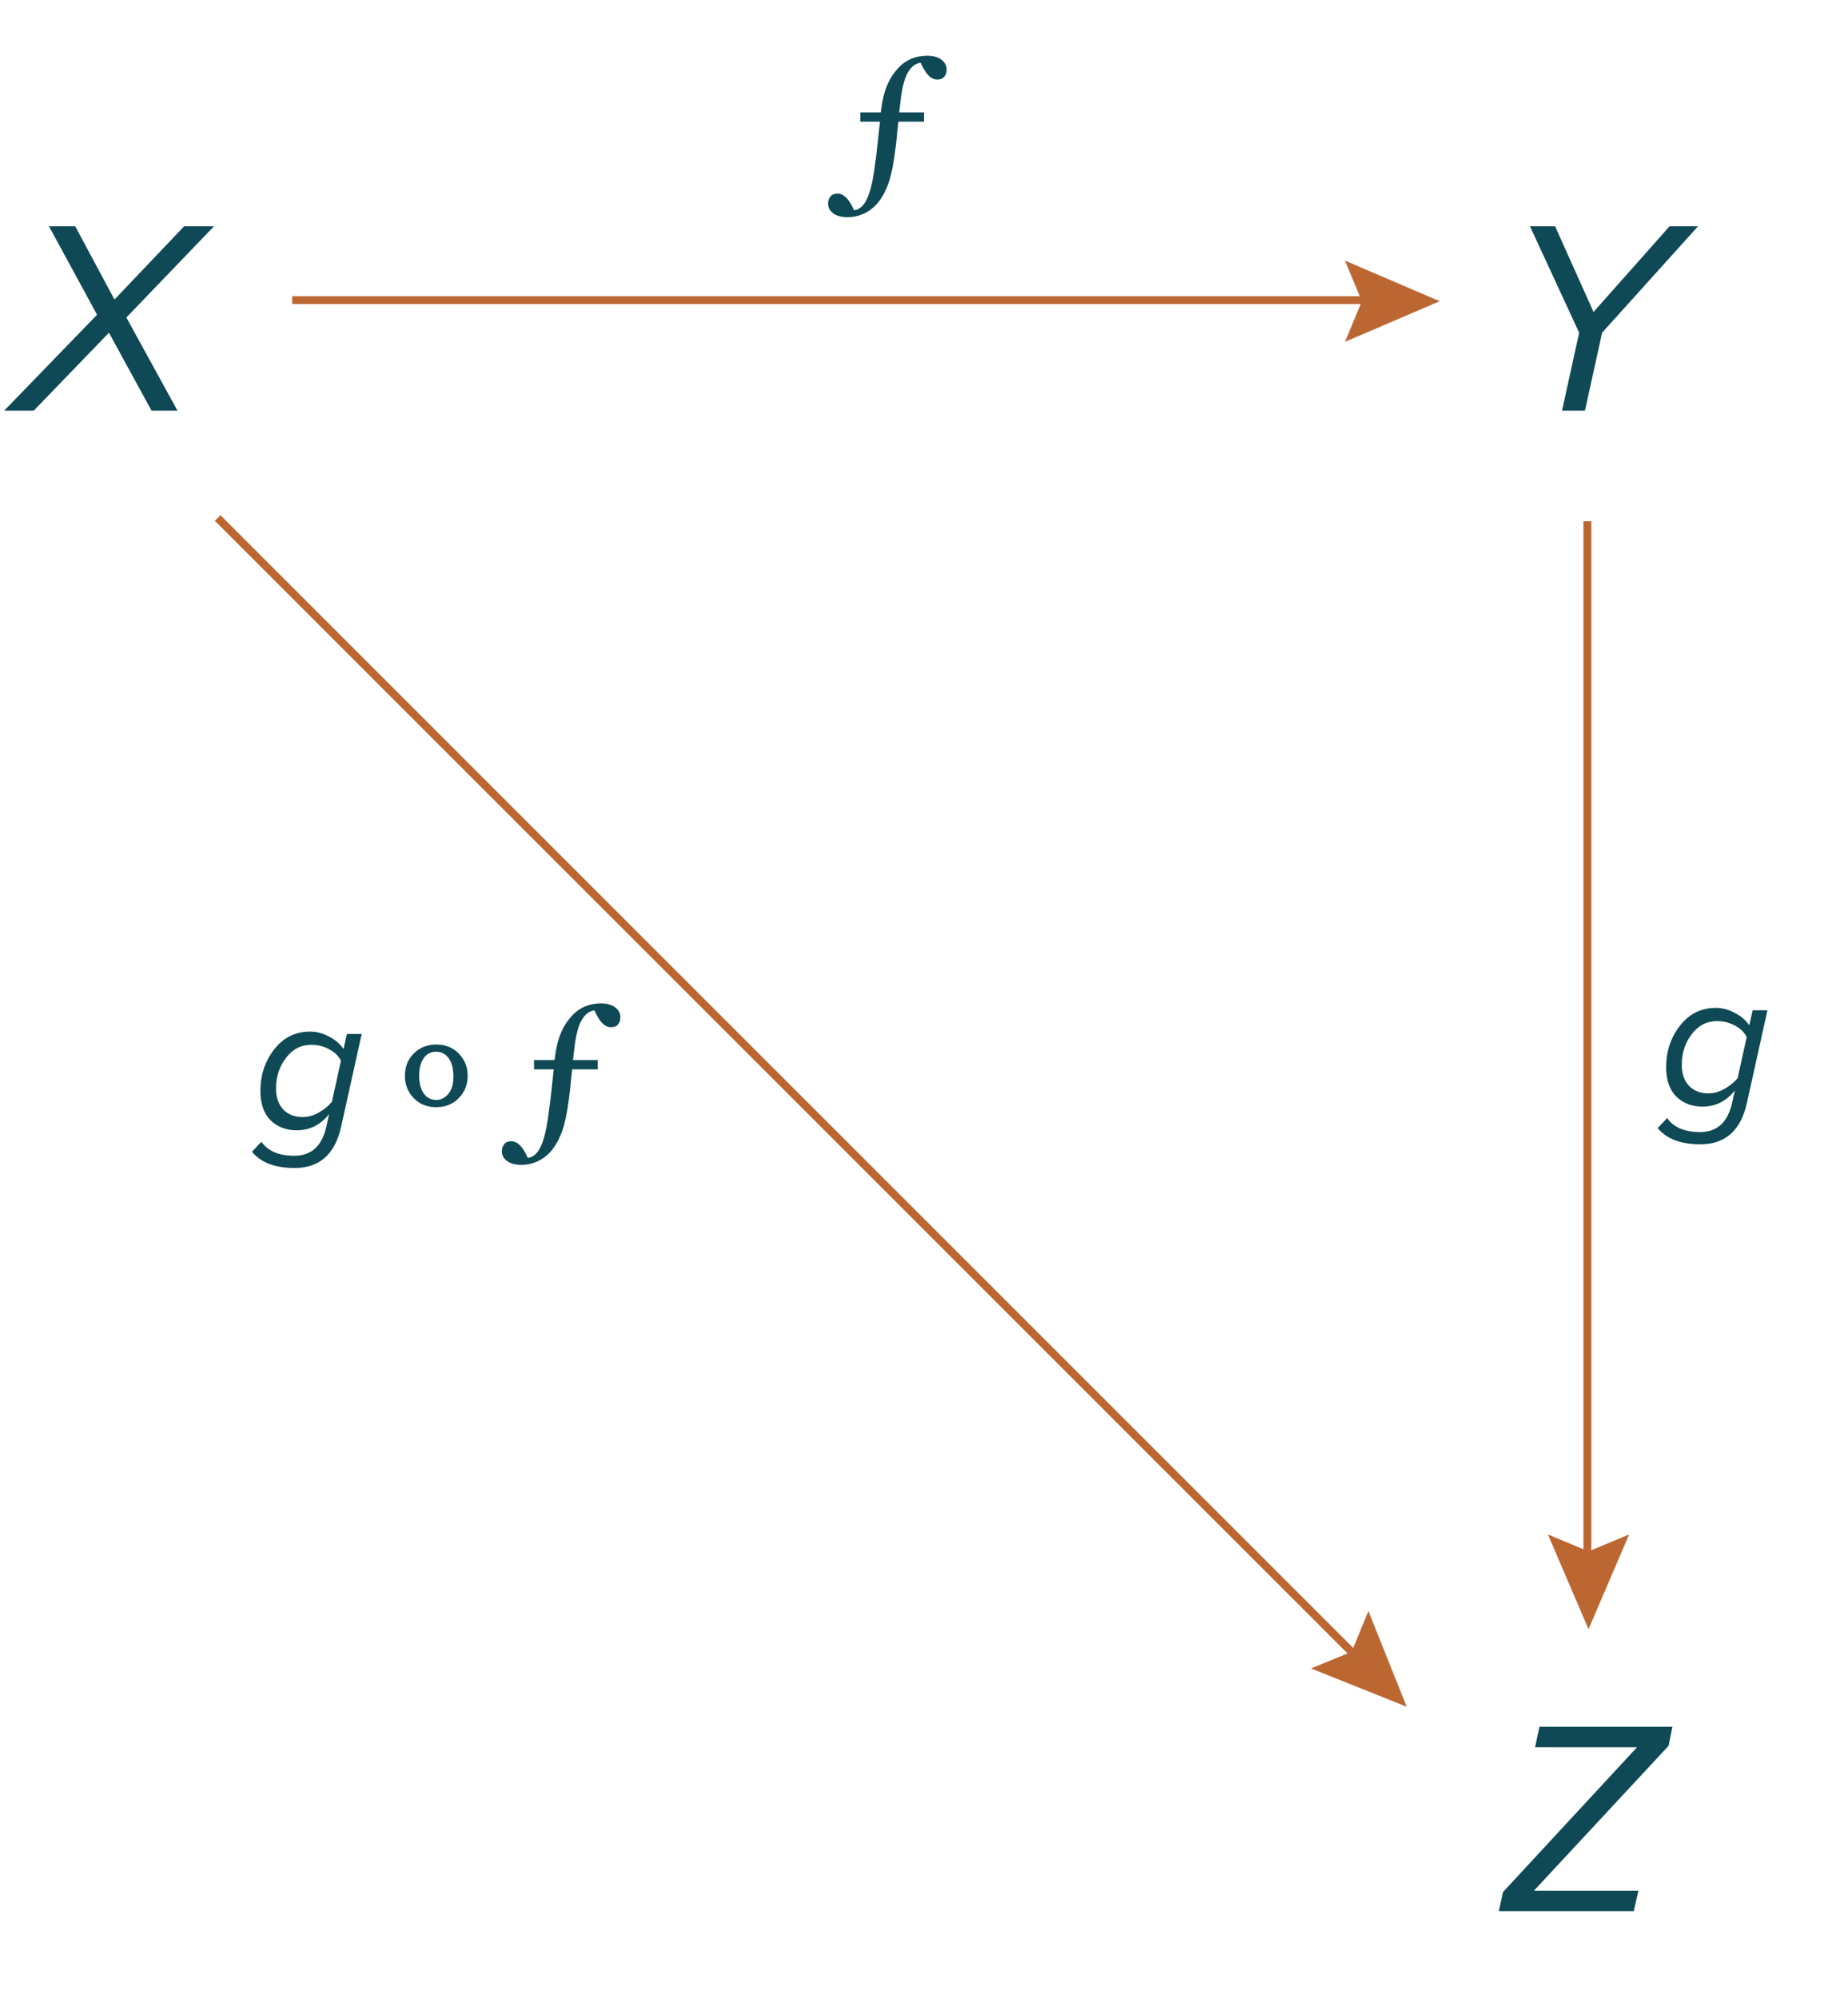 <?xml version="1.0" encoding="UTF-8"?> <svg xmlns="http://www.w3.org/2000/svg" width="234" height="253" viewBox="0 0 234 253" fill="none"> <path d="M206.87 242H189.79L190.315 239.585L207.29 221.245H194.375L194.935 218.655H211.77L211.28 221.07L194.235 239.41H207.465L206.87 242Z" fill="#0F4956"></path> <path d="M201 66L201 197" stroke="#BC6732" stroke-linejoin="round"></path> <path d="M201.143 206.302L196 194.302L201.143 196.445L206.286 194.302L201.143 206.302Z" fill="#BC6732"></path> <path d="M37 38L176 38" stroke="#BC6732" stroke-linejoin="round"></path> <path d="M182.302 38.143L170.302 43.286L172.445 38.143L170.302 33L182.302 38.143Z" fill="#BC6732"></path> <path d="M27.558 65.589L172.558 210.59" stroke="#BC6732" stroke-linejoin="round"></path> <path d="M178.122 216.122L166 211.273L171.152 209.152L173.273 204L178.122 216.122Z" fill="#BC6732"></path> <path d="M59.216 136.23C59.216 137.345 58.842 138.285 58.093 139.05C57.353 139.815 56.401 140.198 55.237 140.198C54.065 140.198 53.109 139.811 52.368 139.038C51.636 138.265 51.27 137.329 51.27 136.23C51.27 135.083 51.648 134.135 52.405 133.386C53.162 132.638 54.106 132.263 55.237 132.263C56.401 132.263 57.353 132.646 58.093 133.411C58.842 134.176 59.216 135.116 59.216 136.23ZM57.41 136.328C57.41 135.311 57.21 134.534 56.812 133.997C56.413 133.451 55.884 133.179 55.225 133.179C54.557 133.179 54.032 133.451 53.65 133.997C53.267 134.542 53.076 135.274 53.076 136.194C53.076 137.146 53.267 137.899 53.65 138.452C54.032 139.006 54.574 139.282 55.273 139.282C55.819 139.282 56.311 139.034 56.751 138.538C57.19 138.033 57.41 137.297 57.41 136.328Z" fill="#0F4956"></path> <path d="M215.3 144.9C212.833 144.9 211.033 144.217 209.9 142.85L211.1 141.575C211.917 142.758 213.308 143.35 215.275 143.35C217.425 143.35 218.775 142.117 219.325 139.65L219.675 138.075C218.592 139.442 217.225 140.125 215.575 140.125C214.225 140.125 213.117 139.7 212.25 138.85C211.4 138 210.975 136.758 210.975 135.125C210.975 133.125 211.558 131.375 212.725 129.875C213.892 128.375 215.408 127.625 217.275 127.625C218.075 127.625 218.867 127.833 219.65 128.25C220.433 128.65 221.05 129.175 221.5 129.825L221.925 127.925H223.8L221.2 139.65C220.433 143.15 218.467 144.9 215.3 144.9ZM216.325 138.45C216.992 138.45 217.658 138.267 218.325 137.9C218.992 137.533 219.558 137.075 220.025 136.525L221.175 131.3C220.842 130.683 220.333 130.2 219.65 129.85C218.967 129.483 218.225 129.3 217.425 129.3C216.108 129.3 215.033 129.858 214.2 130.975C213.367 132.075 212.95 133.358 212.95 134.825C212.95 135.942 213.25 136.825 213.85 137.475C214.467 138.125 215.292 138.45 216.325 138.45Z" fill="#0F4956"></path> <path d="M37.3 147.9C34.833 147.9 33.033 147.217 31.9 145.85L33.1 144.575C33.917 145.758 35.308 146.35 37.275 146.35C39.425 146.35 40.775 145.117 41.325 142.65L41.675 141.075C40.592 142.442 39.225 143.125 37.575 143.125C36.225 143.125 35.117 142.7 34.25 141.85C33.4 141 32.975 139.758 32.975 138.125C32.975 136.125 33.558 134.375 34.725 132.875C35.892 131.375 37.408 130.625 39.275 130.625C40.075 130.625 40.867 130.833 41.65 131.25C42.433 131.65 43.05 132.175 43.5 132.825L43.925 130.925H45.8L43.2 142.65C42.433 146.15 40.467 147.9 37.3 147.9ZM38.325 141.45C38.992 141.45 39.658 141.267 40.325 140.9C40.992 140.533 41.558 140.075 42.025 139.525L43.175 134.3C42.842 133.683 42.333 133.2 41.65 132.85C40.967 132.483 40.225 132.3 39.425 132.3C38.108 132.3 37.033 132.858 36.2 133.975C35.367 135.075 34.95 136.358 34.95 137.825C34.95 138.942 35.25 139.825 35.85 140.475C36.467 141.125 37.292 141.45 38.325 141.45ZM78.558 128.791C78.558 129.182 78.456 129.495 78.252 129.731C78.057 129.959 77.764 130.073 77.374 130.073C76.983 130.073 76.617 129.906 76.275 129.572C75.941 129.239 75.603 128.693 75.262 127.937C74.586 128.042 74.041 128.47 73.626 129.218C73.211 129.959 72.91 131.139 72.723 132.758L72.552 134.235H75.689V135.407H72.442C72.361 136.262 72.275 137.1 72.186 137.922C72.096 138.744 71.99 139.545 71.868 140.327C71.64 141.783 71.331 142.955 70.94 143.842C70.55 144.737 70.086 145.462 69.549 146.015C69.061 146.503 68.515 146.874 67.913 147.126C67.311 147.378 66.676 147.504 66.009 147.504C65.228 147.504 64.621 147.338 64.19 147.004C63.759 146.678 63.543 146.276 63.543 145.795C63.543 145.429 63.645 145.124 63.848 144.88C64.052 144.636 64.345 144.514 64.727 144.514C65.109 144.514 65.468 144.672 65.801 144.99C66.143 145.307 66.489 145.852 66.839 146.625C67.498 146.536 68.023 146.092 68.414 145.295C68.812 144.497 69.126 143.334 69.353 141.804C69.541 140.518 69.691 139.354 69.805 138.312C69.919 137.271 70.021 136.302 70.11 135.407H67.62V134.235H70.22C70.375 132.868 70.635 131.741 71.001 130.854C71.368 129.967 71.876 129.186 72.527 128.51C72.999 128.022 73.532 127.66 74.126 127.424C74.721 127.18 75.376 127.058 76.092 127.058C76.857 127.058 77.459 127.224 77.898 127.558C78.338 127.892 78.558 128.303 78.558 128.791Z" fill="#0F4956"></path> <path d="M119.866 8.791C119.866 9.182 119.764 9.495 119.561 9.731C119.366 9.959 119.073 10.073 118.682 10.073C118.292 10.073 117.925 9.906 117.583 9.572C117.25 9.239 116.912 8.693 116.57 7.937C115.895 8.042 115.35 8.47 114.935 9.218C114.52 9.959 114.218 11.139 114.031 12.758L113.86 14.235H116.998V15.407H113.75C113.669 16.262 113.584 17.1 113.494 17.922C113.405 18.744 113.299 19.545 113.177 20.327C112.949 21.783 112.64 22.955 112.249 23.842C111.858 24.738 111.395 25.462 110.857 26.015C110.369 26.503 109.824 26.874 109.222 27.126C108.619 27.378 107.985 27.504 107.317 27.504C106.536 27.504 105.93 27.338 105.499 27.004C105.067 26.678 104.852 26.276 104.852 25.795C104.852 25.429 104.953 25.124 105.157 24.88C105.36 24.636 105.653 24.514 106.036 24.514C106.418 24.514 106.776 24.672 107.11 24.99C107.452 25.307 107.798 25.852 108.147 26.625C108.807 26.536 109.332 26.092 109.722 25.295C110.121 24.497 110.434 23.334 110.662 21.804C110.849 20.518 111 19.354 111.114 18.312C111.228 17.271 111.329 16.302 111.419 15.407H108.929V14.235H111.529C111.683 12.868 111.944 11.741 112.31 10.854C112.676 9.967 113.185 9.186 113.836 8.51C114.308 8.022 114.841 7.66 115.435 7.424C116.029 7.18 116.684 7.058 117.4 7.058C118.165 7.058 118.768 7.224 119.207 7.558C119.646 7.892 119.866 8.303 119.866 8.791Z" fill="#0F4956"></path> <path d="M22.475 52H19.185L13.795 42.13L4.275 52H0.53L12.29 39.855L6.2 28.655H9.525L14.495 37.93L23.315 28.655H27.095L16 40.205L22.475 52Z" fill="#0F4956"></path> <path d="M200.693 52H197.788L199.958 42.13L193.728 28.655H196.913L201.778 39.505L211.403 28.655H215.008L202.863 42.13L200.693 52Z" fill="#0F4956"></path> </svg> 